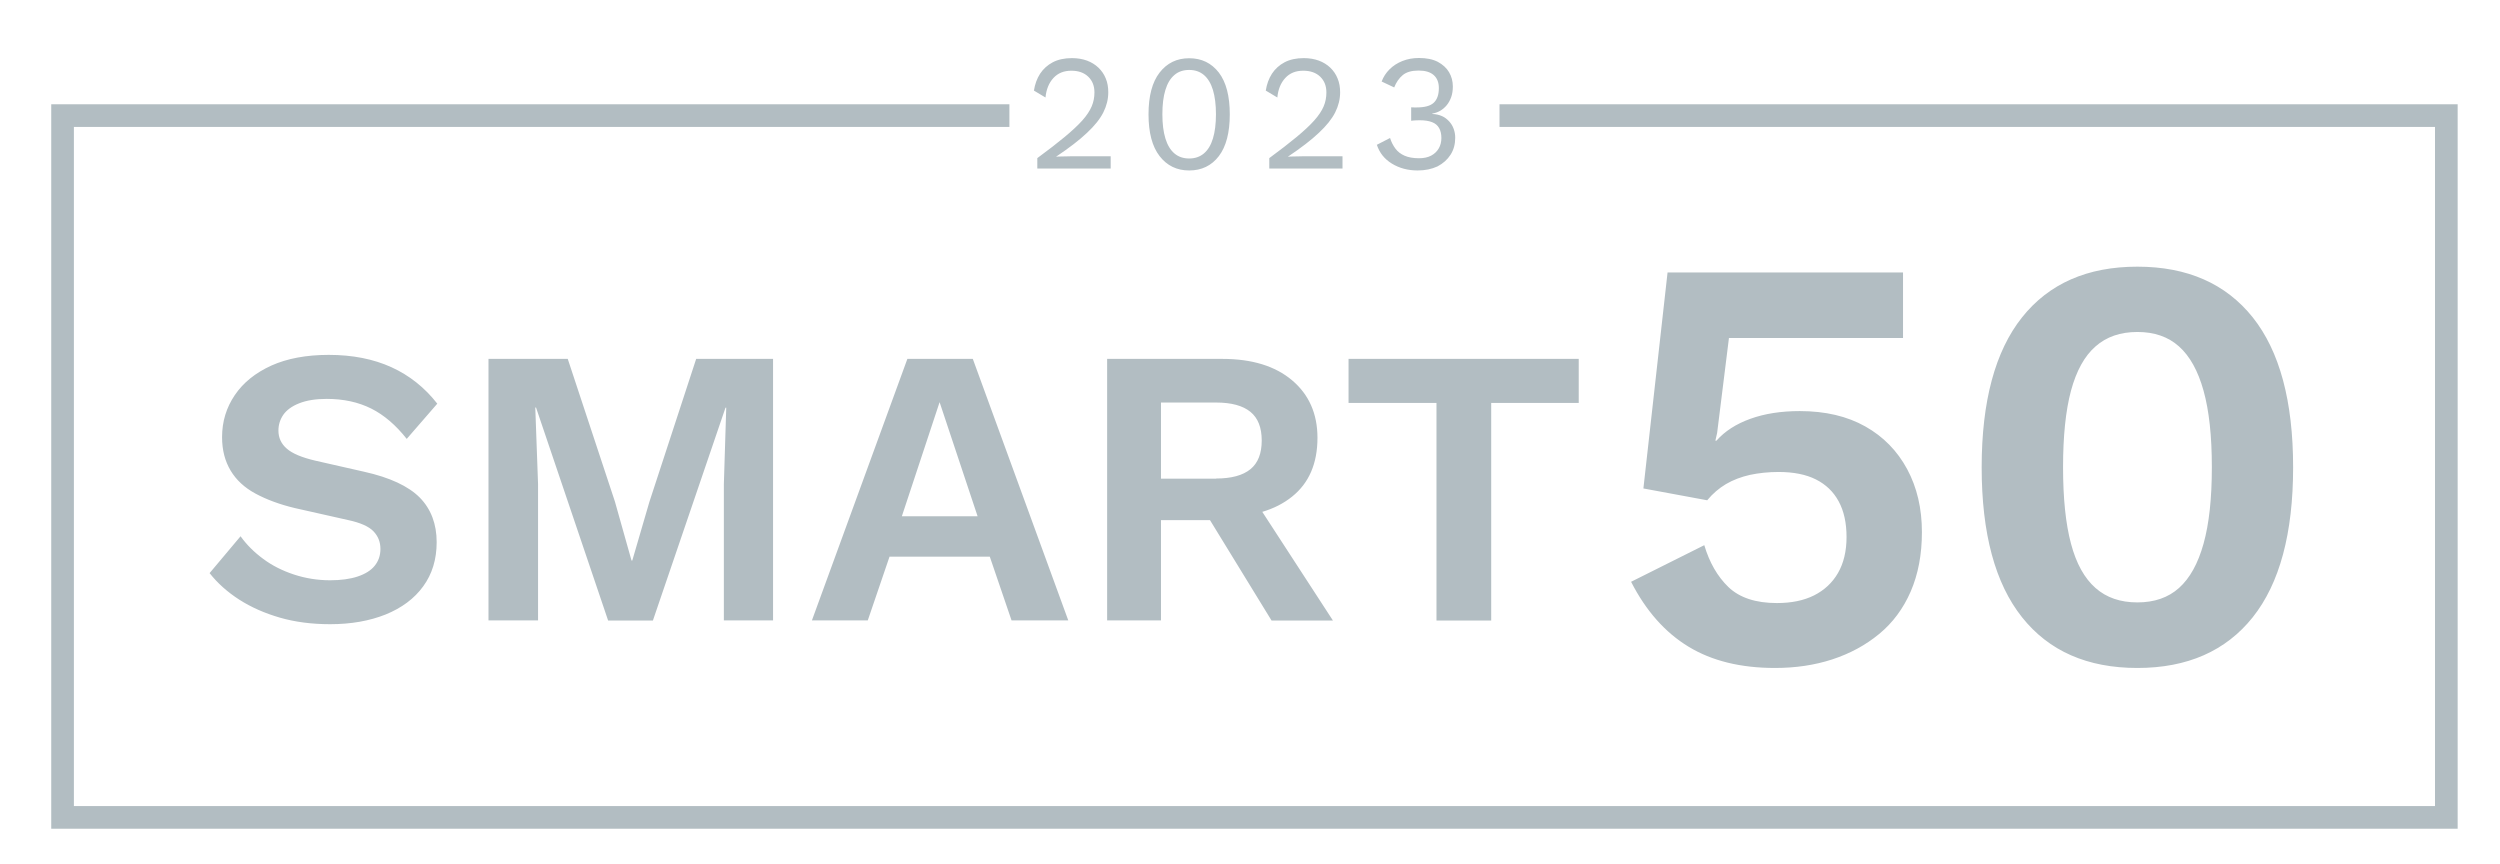 <svg xmlns="http://www.w3.org/2000/svg" width="81" height="28" viewBox="0 0 81 28" fill="none"><g id="64351445-0-Smart50-LockUp-Mono 1"><path id="Vector" d="M10.651 11.498C11.421 11.498 12.098 11.632 12.681 11.897C13.264 12.162 13.761 12.557 14.168 13.079L13.178 14.22C12.828 13.776 12.444 13.446 12.029 13.238C11.613 13.03 11.132 12.924 10.586 12.924C10.227 12.924 9.93 12.973 9.693 13.067C9.457 13.16 9.286 13.287 9.18 13.438C9.074 13.592 9.021 13.764 9.021 13.951C9.021 14.183 9.111 14.379 9.29 14.534C9.469 14.693 9.779 14.823 10.215 14.925L11.796 15.284C12.636 15.471 13.235 15.753 13.602 16.123C13.965 16.494 14.148 16.979 14.148 17.566C14.148 18.125 14.001 18.602 13.712 18.997C13.423 19.396 13.015 19.698 12.493 19.91C11.972 20.118 11.373 20.224 10.696 20.224C10.105 20.224 9.563 20.154 9.07 20.012C8.577 19.869 8.141 19.677 7.753 19.429C7.366 19.18 7.048 18.895 6.791 18.569L7.794 17.375C7.99 17.648 8.234 17.892 8.528 18.108C8.817 18.324 9.151 18.491 9.522 18.614C9.893 18.736 10.284 18.801 10.696 18.801C11.046 18.801 11.344 18.76 11.588 18.679C11.833 18.597 12.017 18.483 12.139 18.332C12.261 18.182 12.326 18.002 12.326 17.786C12.326 17.562 12.253 17.375 12.102 17.216C11.951 17.057 11.674 16.934 11.275 16.849L9.555 16.462C9.058 16.343 8.634 16.185 8.279 15.993C7.924 15.802 7.655 15.553 7.472 15.247C7.289 14.941 7.195 14.583 7.195 14.163C7.195 13.658 7.334 13.205 7.607 12.802C7.88 12.398 8.275 12.08 8.793 11.844C9.302 11.616 9.922 11.498 10.651 11.498ZM25.047 11.628V20.101H23.453V15.687L23.53 13.209H23.506L21.154 20.105H19.703L17.368 13.205H17.343L17.433 15.683V20.101H15.827V11.628H18.395L19.923 16.25L20.461 18.161H20.486L21.04 16.262L22.556 11.628H25.047ZM34.612 20.101H32.774L32.069 18.035H28.821L28.116 20.101H26.306L29.399 11.628H31.519L34.612 20.101ZM29.22 16.727H31.674L30.443 13.03L29.22 16.727ZM39.605 11.628C40.563 11.628 41.317 11.86 41.863 12.321C42.409 12.781 42.686 13.405 42.686 14.183C42.686 15.015 42.413 15.651 41.863 16.091C41.317 16.531 40.567 16.751 39.617 16.751L39.438 16.853H37.616V20.101H35.871V11.628H39.605ZM39.401 15.504C39.898 15.504 40.269 15.402 40.514 15.202C40.758 15.003 40.88 14.693 40.88 14.273C40.88 13.853 40.758 13.543 40.514 13.344C40.269 13.144 39.898 13.042 39.401 13.042H37.616V15.508H39.401V15.504ZM40.44 15.879L43.187 20.105H41.198L38.924 16.396L40.44 15.879ZM51.151 11.628V13.055H48.315V20.105H46.542V13.055H43.693V11.628H51.151ZM57.509 21.642C56.401 21.642 55.467 21.414 54.709 20.953C53.951 20.493 53.328 19.792 52.847 18.85L55.219 17.664C55.386 18.227 55.647 18.679 56.001 19.021C56.36 19.364 56.882 19.539 57.571 19.539C58.043 19.539 58.443 19.457 58.777 19.29C59.107 19.123 59.368 18.883 59.551 18.565C59.735 18.247 59.828 17.856 59.828 17.399C59.828 16.943 59.743 16.555 59.572 16.242C59.401 15.928 59.156 15.695 58.834 15.533C58.516 15.373 58.113 15.292 57.627 15.292C57.297 15.292 56.988 15.325 56.698 15.386C56.413 15.451 56.152 15.549 55.924 15.683C55.696 15.818 55.492 15.993 55.313 16.209L53.246 15.826L54.029 8.828H61.658V10.951H56.018L55.635 14.028L55.578 14.277H55.614C55.883 13.972 56.25 13.735 56.715 13.568C57.179 13.401 57.713 13.319 58.312 13.319C59.14 13.319 59.849 13.486 60.436 13.817C61.023 14.147 61.475 14.611 61.793 15.202C62.111 15.793 62.27 16.474 62.27 17.24C62.27 17.966 62.148 18.605 61.907 19.164C61.667 19.718 61.324 20.179 60.884 20.541C60.444 20.904 59.938 21.177 59.364 21.365C58.789 21.552 58.174 21.642 57.509 21.642ZM69.251 21.642C67.633 21.642 66.386 21.096 65.514 19.999C64.642 18.903 64.206 17.285 64.206 15.141C64.206 13.002 64.642 11.379 65.514 10.283C66.386 9.187 67.633 8.64 69.251 8.64C70.87 8.64 72.117 9.191 72.989 10.283C73.861 11.379 74.297 12.997 74.297 15.141C74.297 17.281 73.861 18.903 72.989 19.999C72.117 21.092 70.87 21.642 69.251 21.642ZM69.251 19.518C69.798 19.518 70.25 19.364 70.6 19.05C70.951 18.736 71.216 18.259 71.395 17.615C71.575 16.971 71.664 16.148 71.664 15.137C71.664 14.13 71.575 13.303 71.395 12.659C71.216 12.015 70.951 11.538 70.6 11.225C70.25 10.911 69.802 10.756 69.251 10.756C68.701 10.756 68.249 10.911 67.894 11.225C67.536 11.538 67.275 12.015 67.1 12.659C66.928 13.303 66.843 14.13 66.843 15.137C66.843 16.144 66.928 16.971 67.1 17.615C67.271 18.259 67.536 18.736 67.894 19.05C68.249 19.364 68.701 19.518 69.251 19.518ZM33.609 5.47V5.123C33.964 4.862 34.258 4.634 34.494 4.438C34.73 4.243 34.922 4.063 35.065 3.905C35.207 3.746 35.309 3.591 35.37 3.448C35.431 3.305 35.46 3.155 35.46 2.996C35.46 2.784 35.395 2.617 35.26 2.486C35.126 2.356 34.942 2.291 34.714 2.291C34.469 2.291 34.278 2.368 34.131 2.527C33.984 2.686 33.899 2.898 33.874 3.159L33.499 2.935C33.532 2.727 33.597 2.547 33.699 2.388C33.801 2.233 33.94 2.107 34.111 2.017C34.282 1.928 34.49 1.883 34.73 1.883C34.914 1.883 35.077 1.912 35.219 1.964C35.362 2.017 35.488 2.095 35.59 2.193C35.692 2.291 35.774 2.409 35.827 2.543C35.884 2.678 35.908 2.829 35.908 2.992C35.908 3.212 35.855 3.428 35.749 3.64C35.643 3.852 35.464 4.076 35.219 4.304C34.975 4.536 34.641 4.793 34.221 5.074V5.078C34.262 5.074 34.315 5.07 34.384 5.07C34.453 5.07 34.523 5.066 34.592 5.066C34.661 5.066 34.714 5.062 34.751 5.062H35.986V5.461H33.609V5.47ZM38.529 5.523C38.129 5.523 37.812 5.368 37.571 5.058C37.331 4.748 37.212 4.296 37.212 3.705C37.212 3.114 37.331 2.661 37.571 2.352C37.812 2.042 38.129 1.887 38.529 1.887C38.932 1.887 39.25 2.042 39.491 2.352C39.727 2.661 39.845 3.114 39.845 3.705C39.845 4.296 39.727 4.748 39.491 5.058C39.254 5.368 38.932 5.523 38.529 5.523ZM38.529 5.135C38.716 5.135 38.875 5.082 39.006 4.972C39.136 4.862 39.234 4.703 39.299 4.487C39.364 4.275 39.397 4.01 39.397 3.701C39.397 3.391 39.364 3.13 39.299 2.914C39.234 2.702 39.136 2.539 39.006 2.429C38.875 2.319 38.716 2.266 38.529 2.266C38.341 2.266 38.178 2.319 38.052 2.429C37.922 2.539 37.824 2.698 37.759 2.914C37.693 3.126 37.661 3.391 37.661 3.701C37.661 4.01 37.693 4.271 37.759 4.487C37.824 4.699 37.922 4.862 38.052 4.972C38.182 5.082 38.341 5.135 38.529 5.135ZM41.125 5.47V5.123C41.48 4.862 41.773 4.634 42.01 4.438C42.246 4.243 42.438 4.063 42.58 3.905C42.723 3.746 42.825 3.591 42.886 3.448C42.947 3.305 42.975 3.155 42.975 2.996C42.975 2.784 42.91 2.617 42.776 2.486C42.641 2.356 42.458 2.291 42.225 2.291C41.981 2.291 41.789 2.368 41.643 2.527C41.496 2.686 41.41 2.898 41.386 3.159L41.011 2.935C41.044 2.727 41.109 2.547 41.211 2.388C41.313 2.233 41.451 2.107 41.622 2.017C41.794 1.928 42.001 1.883 42.242 1.883C42.425 1.883 42.588 1.912 42.731 1.964C42.873 2.017 43 2.095 43.102 2.193C43.204 2.291 43.285 2.409 43.338 2.543C43.395 2.678 43.42 2.829 43.42 2.992C43.42 3.212 43.367 3.428 43.261 3.64C43.155 3.852 42.975 4.076 42.731 4.304C42.486 4.536 42.152 4.793 41.732 5.074V5.078C41.773 5.074 41.826 5.07 41.895 5.07C41.965 5.07 42.034 5.066 42.103 5.066C42.172 5.066 42.225 5.062 42.262 5.062H43.497V5.461H41.125V5.47ZM45.93 5.523C45.617 5.523 45.339 5.449 45.099 5.302C44.858 5.156 44.695 4.952 44.61 4.691L45.038 4.471C45.078 4.601 45.14 4.72 45.213 4.817C45.286 4.915 45.388 4.993 45.511 5.046C45.633 5.099 45.788 5.127 45.975 5.127C46.13 5.127 46.264 5.099 46.37 5.042C46.477 4.985 46.558 4.907 46.615 4.809C46.672 4.712 46.701 4.597 46.701 4.471C46.701 4.345 46.676 4.235 46.627 4.149C46.578 4.063 46.505 3.998 46.399 3.958C46.297 3.917 46.159 3.896 45.992 3.896C45.951 3.896 45.91 3.896 45.865 3.9C45.82 3.9 45.771 3.909 45.722 3.913V3.477C45.755 3.481 45.788 3.481 45.816 3.481C45.845 3.481 45.873 3.481 45.898 3.481C46.159 3.481 46.342 3.432 46.452 3.33C46.562 3.228 46.619 3.069 46.619 2.853C46.619 2.67 46.562 2.527 46.448 2.429C46.334 2.331 46.171 2.286 45.963 2.286C45.739 2.286 45.568 2.335 45.449 2.433C45.331 2.531 45.237 2.666 45.172 2.833L44.765 2.641C44.822 2.49 44.907 2.36 45.021 2.246C45.136 2.132 45.274 2.042 45.437 1.977C45.6 1.912 45.779 1.879 45.975 1.879C46.22 1.879 46.423 1.92 46.587 2.005C46.745 2.091 46.868 2.201 46.949 2.339C47.031 2.478 47.072 2.633 47.072 2.8C47.072 2.926 47.055 3.045 47.019 3.146C46.982 3.248 46.933 3.338 46.872 3.411C46.811 3.485 46.737 3.546 46.66 3.591C46.582 3.636 46.497 3.664 46.407 3.68V3.693C46.525 3.697 46.627 3.721 46.721 3.762C46.815 3.803 46.888 3.864 46.953 3.933C47.019 4.006 47.067 4.084 47.1 4.178C47.133 4.267 47.149 4.365 47.149 4.463C47.149 4.671 47.1 4.854 46.998 5.013C46.896 5.172 46.754 5.298 46.574 5.392C46.387 5.478 46.175 5.523 45.93 5.523ZM79.628 3.379V4.112V26.117V26.826V26.851H1.66V26.826V26.117V4.112V3.379H2.394H32.705V4.112H2.394V26.117H78.894V4.112H48.584V3.379H79.628Z" fill="#B2BDC2"></path></g></svg>